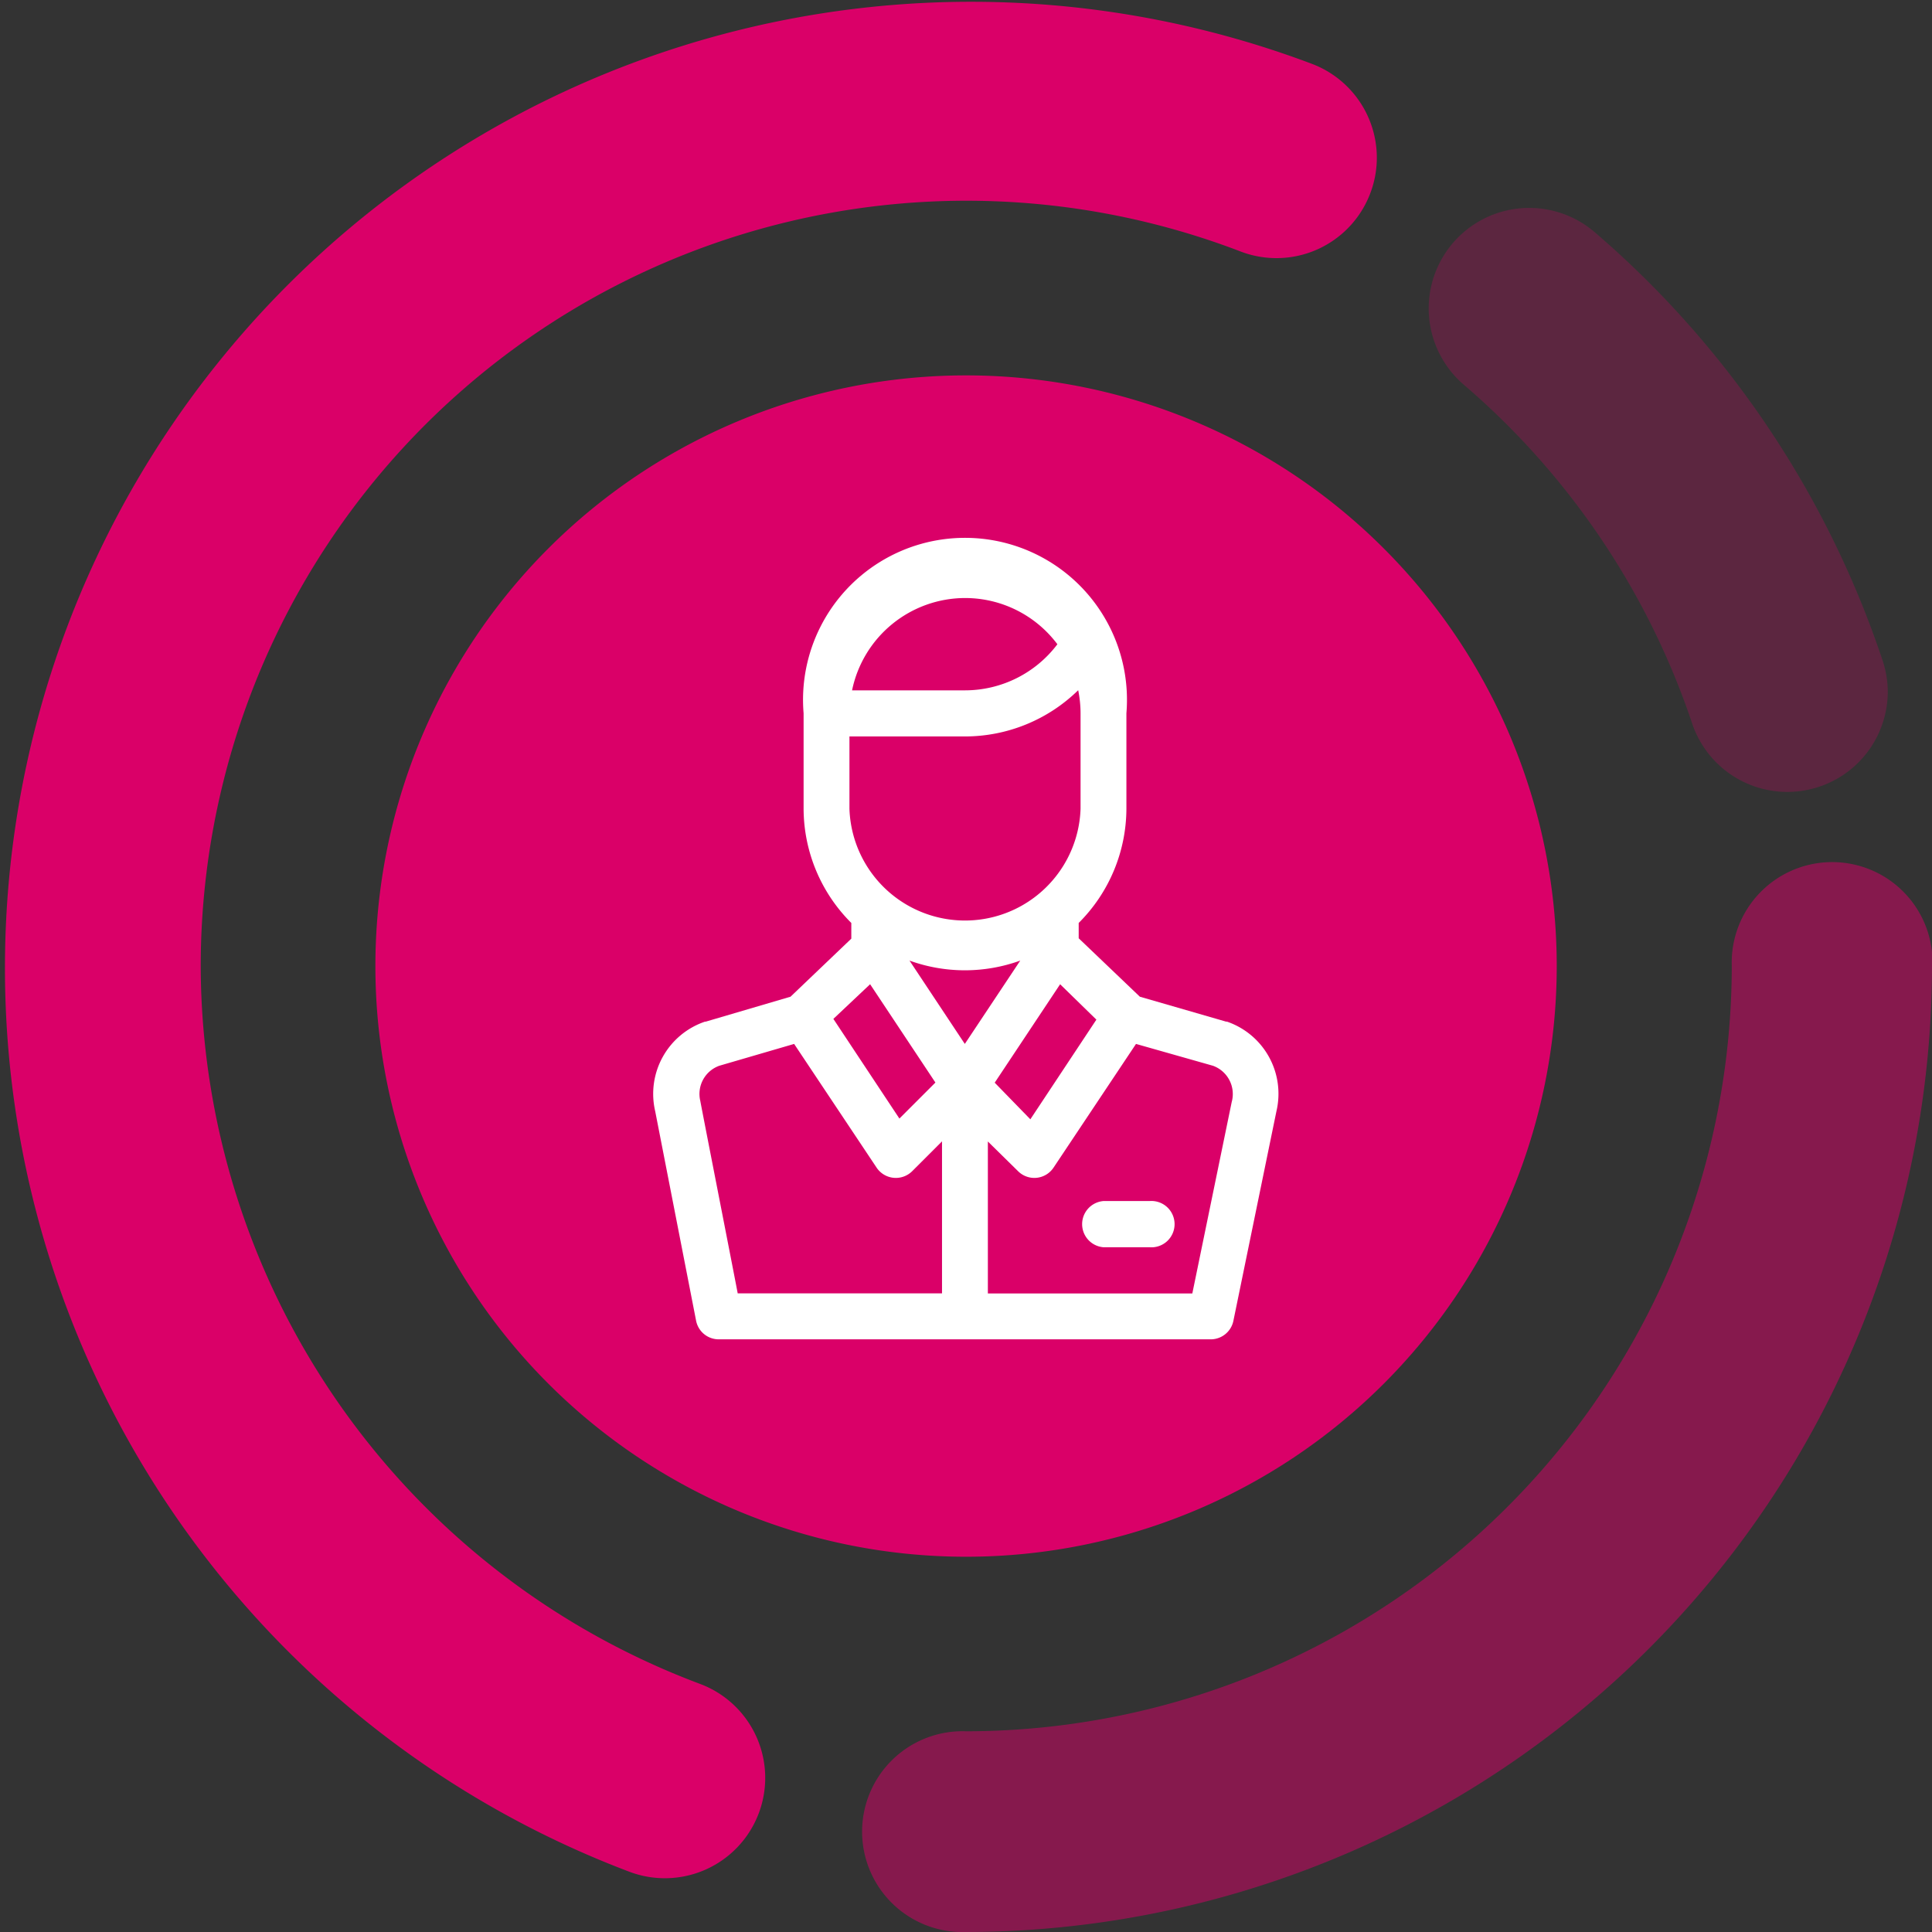 <svg xmlns="http://www.w3.org/2000/svg" viewBox="0 0 155.07 155.07"><rect x="0" y="0" width="155.07" height="155.07" fill="#333333" stroke="none"/><defs><style>.cls-1,.cls-2,.cls-3{fill:#da0068;}.cls-2{opacity:0.5;}.cls-3{opacity:0.25;}.cls-4{fill:#fff;fill-rule:evenodd;}</style></defs><g id="Capa_2" data-name="Capa 2"><g id="Capa_1-2" data-name="Capa 1"><path class="cls-1" d="M110.51,12.66a8,8,0,0,1-.54,2.89,8.05,8.05,0,0,1-10.41,4.63A61.46,61.46,0,0,0,16.11,77.54a61.71,61.71,0,0,0,40.06,57.61,8.05,8.05,0,0,1-5.61,15.1A77.55,77.55,0,1,1,105.34,5.14,8.06,8.06,0,0,1,110.51,12.66Z"></path><path class="cls-2" d="M155.07,77.54a77.62,77.62,0,0,1-77.53,77.53,8.06,8.06,0,1,1,0-16.11A61.49,61.49,0,0,0,139,77.54a8.06,8.06,0,1,1,16.11,0Z"></path><path class="cls-3" d="M151.52,55.53a8.06,8.06,0,0,1-15.7,2.54,61.61,61.61,0,0,0-18.34-27.2A8.06,8.06,0,1,1,128,18.64,77.68,77.68,0,0,1,151.1,53,8.06,8.06,0,0,1,151.52,55.53Z"></path><path class="cls-1" d="M77.54,30.13A47.41,47.41,0,1,1,30.13,77.54,47.41,47.41,0,0,1,77.54,30.13Z"></path><path class="cls-4" d="M98.49,82l-.08,0-6.92-2-4.91-4.69V74.08a13,13,0,0,0,3.83-9.17V57.25a13,13,0,1,0-25.91,0v7.66a13,13,0,0,0,3.83,9.17v1.26L63.45,80l-6.8,2-.06,0a6.12,6.12,0,0,0-4,7.2L55.87,106a1.85,1.85,0,0,0,1.82,1.5H97.21A1.86,1.86,0,0,0,99,106l3.45-16.8a6.12,6.12,0,0,0-4-7.21ZM88,81.84l-5.3,8L79.84,86.9,85.09,79,88,81.84ZM77.46,48a9.25,9.25,0,0,1,7.41,3.71,9.29,9.29,0,0,1-7.41,3.7H68.39A9.28,9.28,0,0,1,77.46,48ZM68.18,64.91v-5.8h9.28a13,13,0,0,0,9.08-3.71,9.44,9.44,0,0,1,.19,1.85v7.66a9.28,9.28,0,0,1-18.55,0ZM69.84,79l5.24,7.89-2.89,2.89-5.3-8,3-2.83Zm5.77,24.81H59.21c0-.07-3-15.37-3-15.44a2.4,2.4,0,0,1,1.53-2.83l6-1.75,6.62,9.93a1.86,1.86,0,0,0,2.86.28l2.39-2.39v12.2ZM73,77.1a13.06,13.06,0,0,0,8.89,0l-4.45,6.69L73,77.1ZM98.86,88.46,95.7,103.82H79.29V91.62L81.71,94a1.85,1.85,0,0,0,2.85-.28l6.62-9.93,6.17,1.75A2.41,2.41,0,0,1,98.86,88.46Z"></path><path class="cls-4" d="M92.28,96.4h-3.7a1.86,1.86,0,0,0,0,3.71h3.7a1.86,1.86,0,1,0,0-3.71Z"></path></g></g></svg>